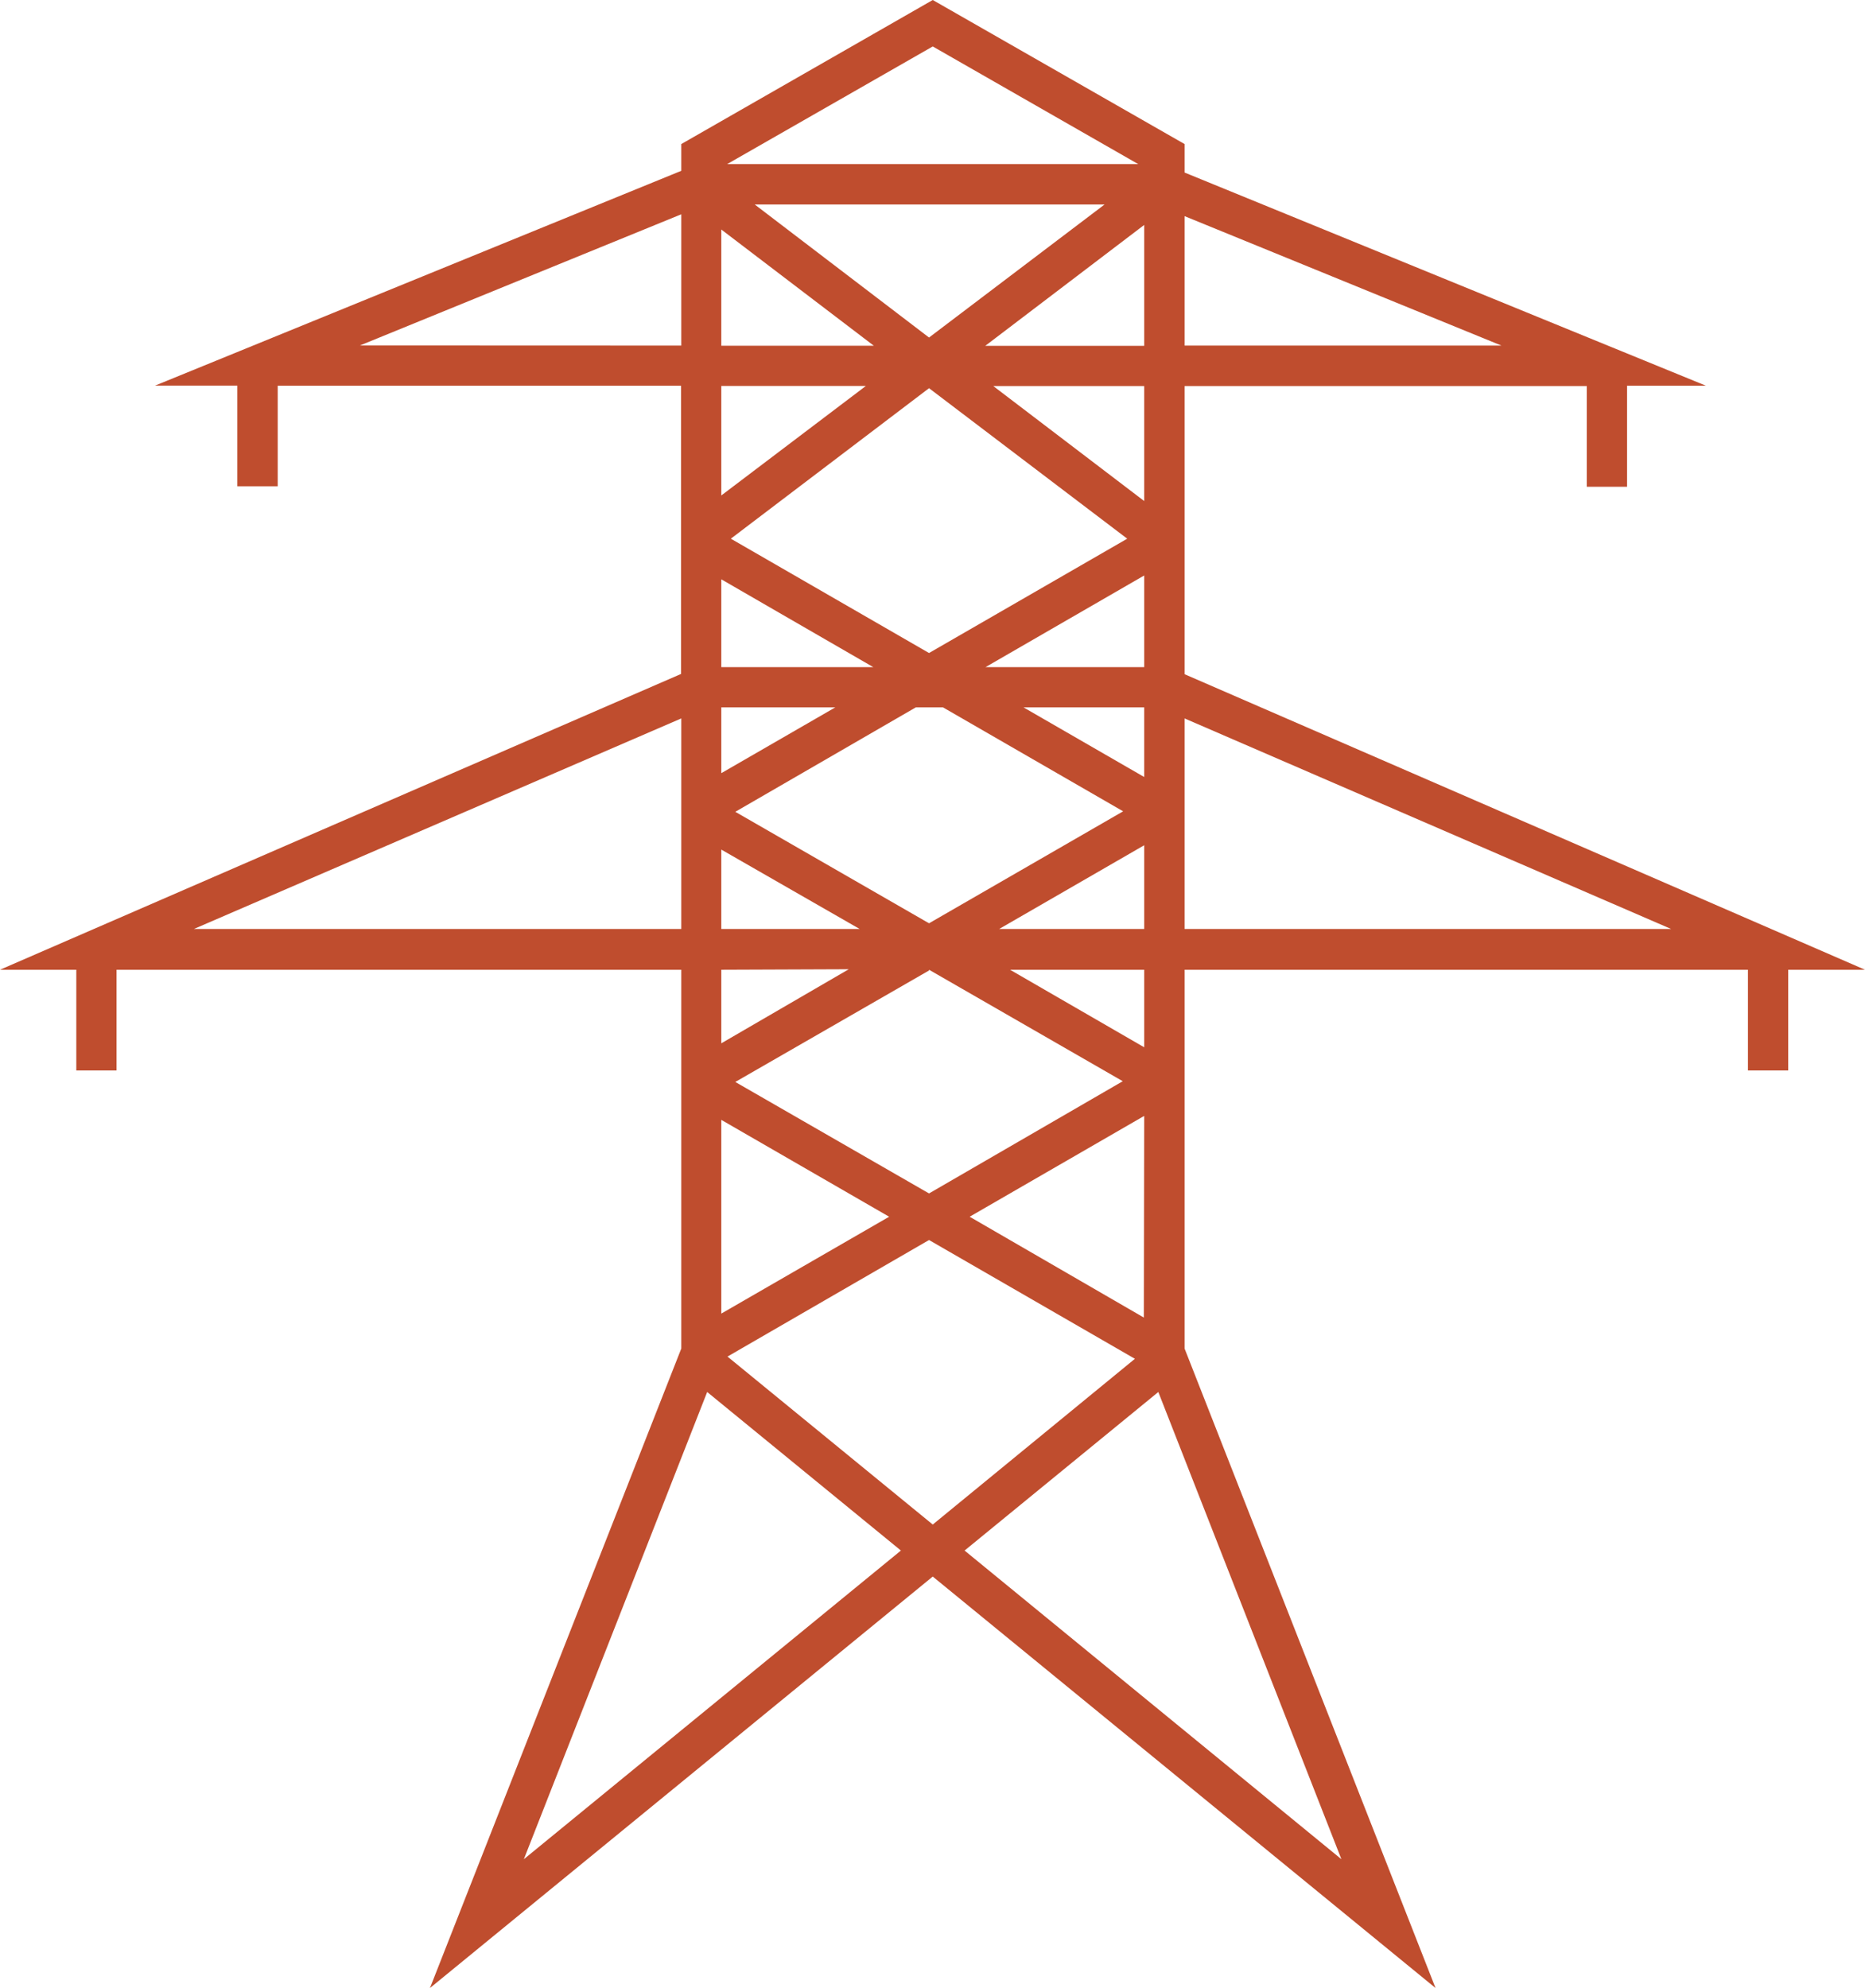 <svg xmlns="http://www.w3.org/2000/svg" viewBox="0 0 150.56 160.5"><defs><style>.cls-1{fill:#bf4d2e;opacity:1;}</style></defs><title>Asset 1</title><g id="Layer_2" data-name="Layer 2"><g id="Layer_1-2" data-name="Layer 1"><path class="cls-1" d="M150.56,78.29,95.63,54.43V31.17l32.47,0v8.13h3.25V31.14h6.37L95.63,13.93v-2.3h0L75.3,0,55,11.63h0v2.16L12.52,31.13h6.64v8.13h3.26V31.14l32.56,0V54.41L0,78.29H6.16v8.13H9.41V78.29H55v30.58L34.71,160.5,75.3,127.28l40.59,33.22L95.63,108.87V78.29h45.48v8.13h3.25V78.29ZM92.37,53.86H79.56l12.81-7.4ZM73.93,57.11h2.2L90.67,65.5,75,74.54l-15.64-9Zm-15.7,5.31V57.11h9.2Zm24.4-5.31h9.74v5.62Zm9.74-16.66L80.19,31.17H92.37ZM79.54,27.92l12.83-9.76v9.76ZM75,27.25,60.93,16.51H89.17ZM58.23,18.53l12.31,9.38H58.23ZM91,43.49,75,52.72l-16-9.23L75,31.34ZM70.5,53.86H58.23V46.77ZM58.23,68.59,69.4,75H58.23ZM75,78.29l15.64,9L75,96.35l-15.64-9,15.64-9ZM71.78,98.23l-13.55,7.82V90.41ZM75,100.11l16.62,9.59L75.3,123.08,58.73,109.52Zm17.34,6.26L78.28,98.23l14.09-8.14ZM81.54,78.29H92.37v6.26ZM80.66,75l11.71-6.76V75ZM121.21,27.9l-25.58,0V17.45ZM91.89,13.25H58.7l16.6-9.5ZM29.06,27.89,55,17.3V27.9ZM69.9,31.16,58.23,40V31.16ZM15.65,75,55,58V75Zm52.87,3.25L58.23,84.23V78.29ZM42.29,150.1l14.8-37.72,15.64,12.8Zm66,0L77.87,125.18l15.64-12.8ZM98.88,75H95.63V58L134.91,75Z"/></g></g></svg>